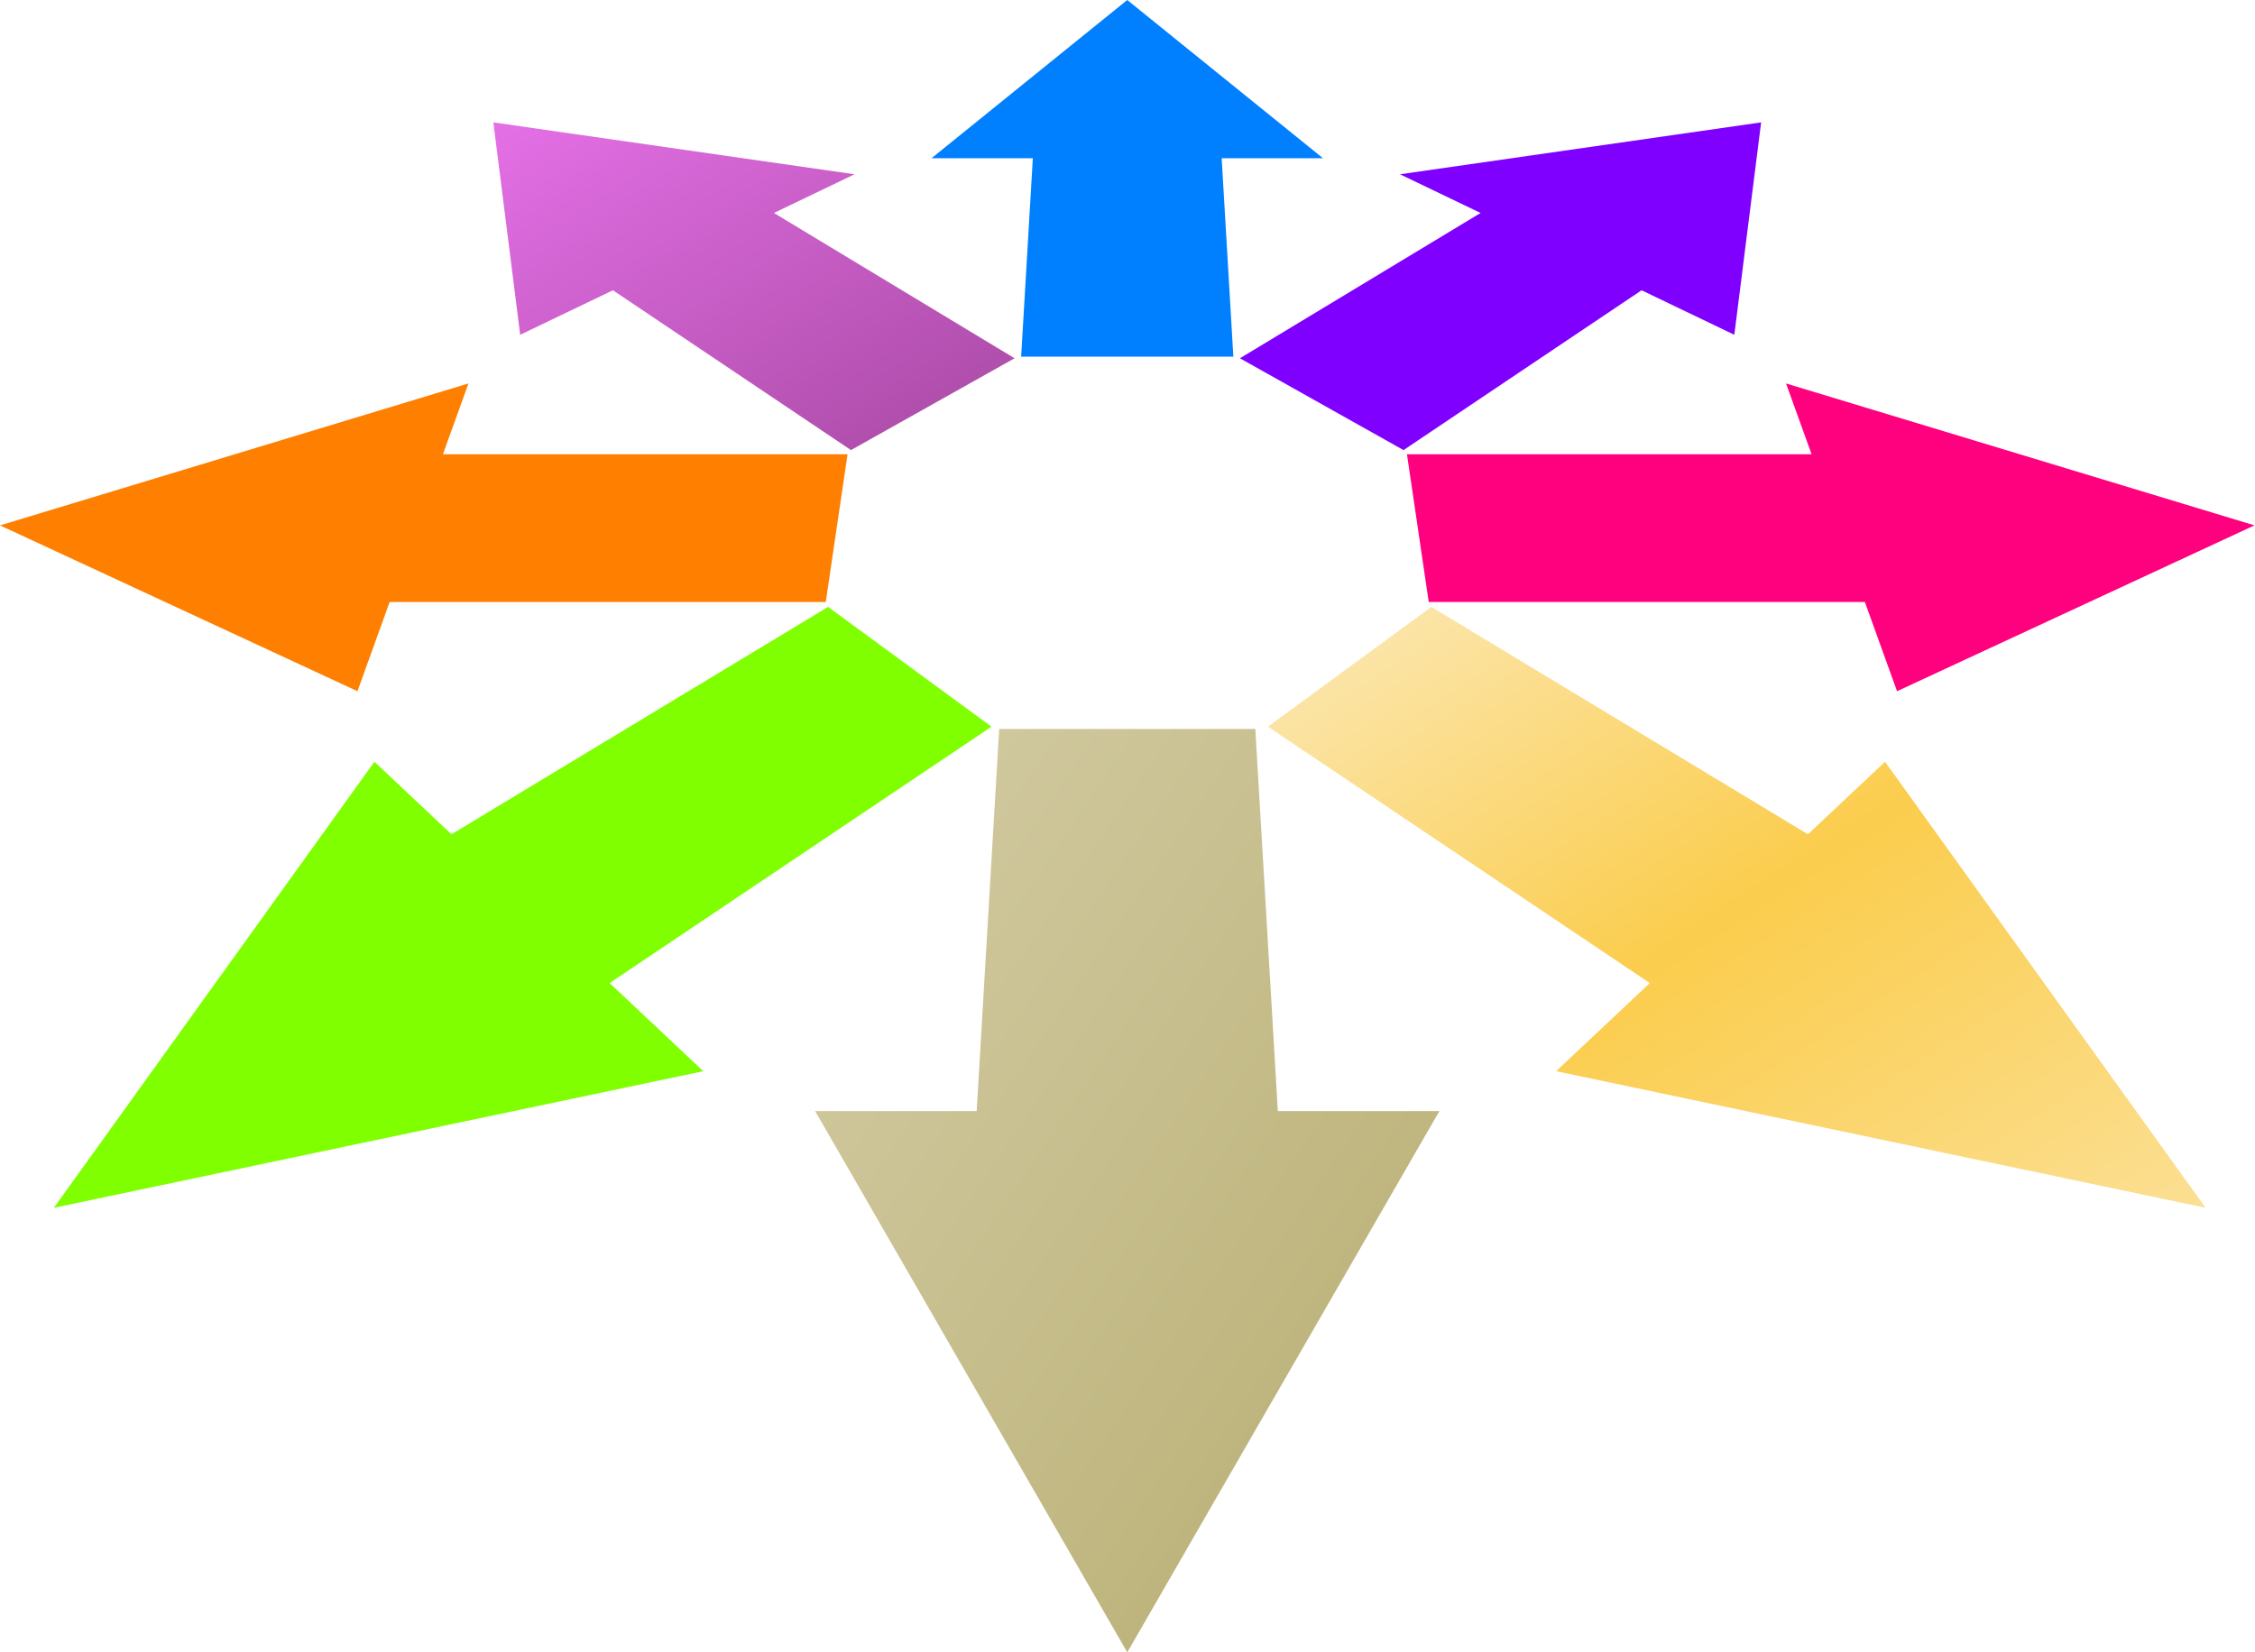 <svg width="2183" height="1600" xmlns="http://www.w3.org/2000/svg">
 <defs>
  <linearGradient id="imagebot_20" y2="1">
   <stop offset="0" stop-color="#e470e6"/>
   <stop offset="1" stop-color="#a849a3"/>
  </linearGradient>
  <linearGradient id="imagebot_21" y2="1">
   <stop offset="0" stop-color="#fbe9ba"/>
   <stop offset="0.5" stop-color="#fbcd4d"/>
   <stop offset="1" stop-color="#fbdf93"/>
  </linearGradient>
  <linearGradient id="imagebot_25" y2="1">
   <stop offset="0" stop-color="#d4cda5"/>
   <stop offset="1" stop-color="#b6ac70"/>
  </linearGradient>
 </defs>
 <g id="imagebot_2">
  <g transform="matrix(1 0 0 1 -45.752 -33.541)" id="imagebot_4">
   <polygon id="imagebot_5" points="1239.734,378.949 1228.405,186.733 1326.463,186.733 1137,33.541 947.563,186.733      1045.621,186.733 1034.291,378.949    " fill="#007fff"/>
  </g>
  <g transform="matrix(1 0 0 1 -45.752 -33.541)" id="imagebot_6">
   <polygon id="imagebot_7" points="1027.934,380.459 794.976,239.771 873.001,202.302 523.344,152.048 549.331,357.732      639.103,314.622 869.566,469.384    " fill="url(#imagebot_20)"/>
  </g>
  <g transform="matrix(1 0 0 1 -45.752 -33.541)" id="imagebot_8">
   <polygon id="imagebot_9" points="866.242,473.422 474.532,473.422 499.254,404.861 45.752,542.298 391.8,702.867 422.936,616.515      845.153,616.515    " fill="#ff7f00"/>
  </g>
  <g transform="matrix(1 0 0 1 -45.752 -33.541)" id="imagebot_10">
   <polygon id="imagebot_11" points="847.413,621.228 482.837,841.403 408.202,771.163 97.878,1203.127 726.595,1070.81      635.924,985.478 1005.625,737.213    " fill="#7fff00"/>
  </g>
  <g transform="matrix(1 0 0 1 -45.752 -33.541)" id="imagebot_12">
   <polygon id="imagebot_13" points="1013.046,739.407 991.237,1109.415 834.829,1109.415 1137.04,1633.541 1439.196,1109.415      1282.788,1109.415 1260.979,739.407    " fill="url(#imagebot_25)"/>
  </g>
  <g transform="translate(4.768 0) matrix(1 0 0 1 -45.752 -33.541)" id="imagebot_14">
   <polygon id="imagebot_15" points="1268.4,737.213 1638.101,985.478 1547.43,1070.81 2176.168,1203.099 1865.824,771.163      1791.188,841.403 1426.612,621.228    " fill="url(#imagebot_21)"/>
  </g>
  <g transform="matrix(1 0 0 1 -45.752 -33.541)" id="imagebot_16">
   <polygon id="imagebot_17" points="1428.872,616.515 1851.089,616.515 1882.226,702.867 2228.26,542.276 1774.771,404.861      1799.493,473.422 1407.783,473.422    " fill="#ff007f"/>
  </g>
  <g transform="matrix(1 0 0 1 -45.752 -33.541)" id="imagebot_18">
   <polygon id="imagebot_19" points="1404.46,469.384 1634.922,314.622 1724.694,357.732 1750.658,152.038 1401.024,202.302      1479.049,239.771 1246.091,380.459    " fill="#7f00ff"/>
  </g>
  <title>imagebot_2</title>
 </g>
</svg>